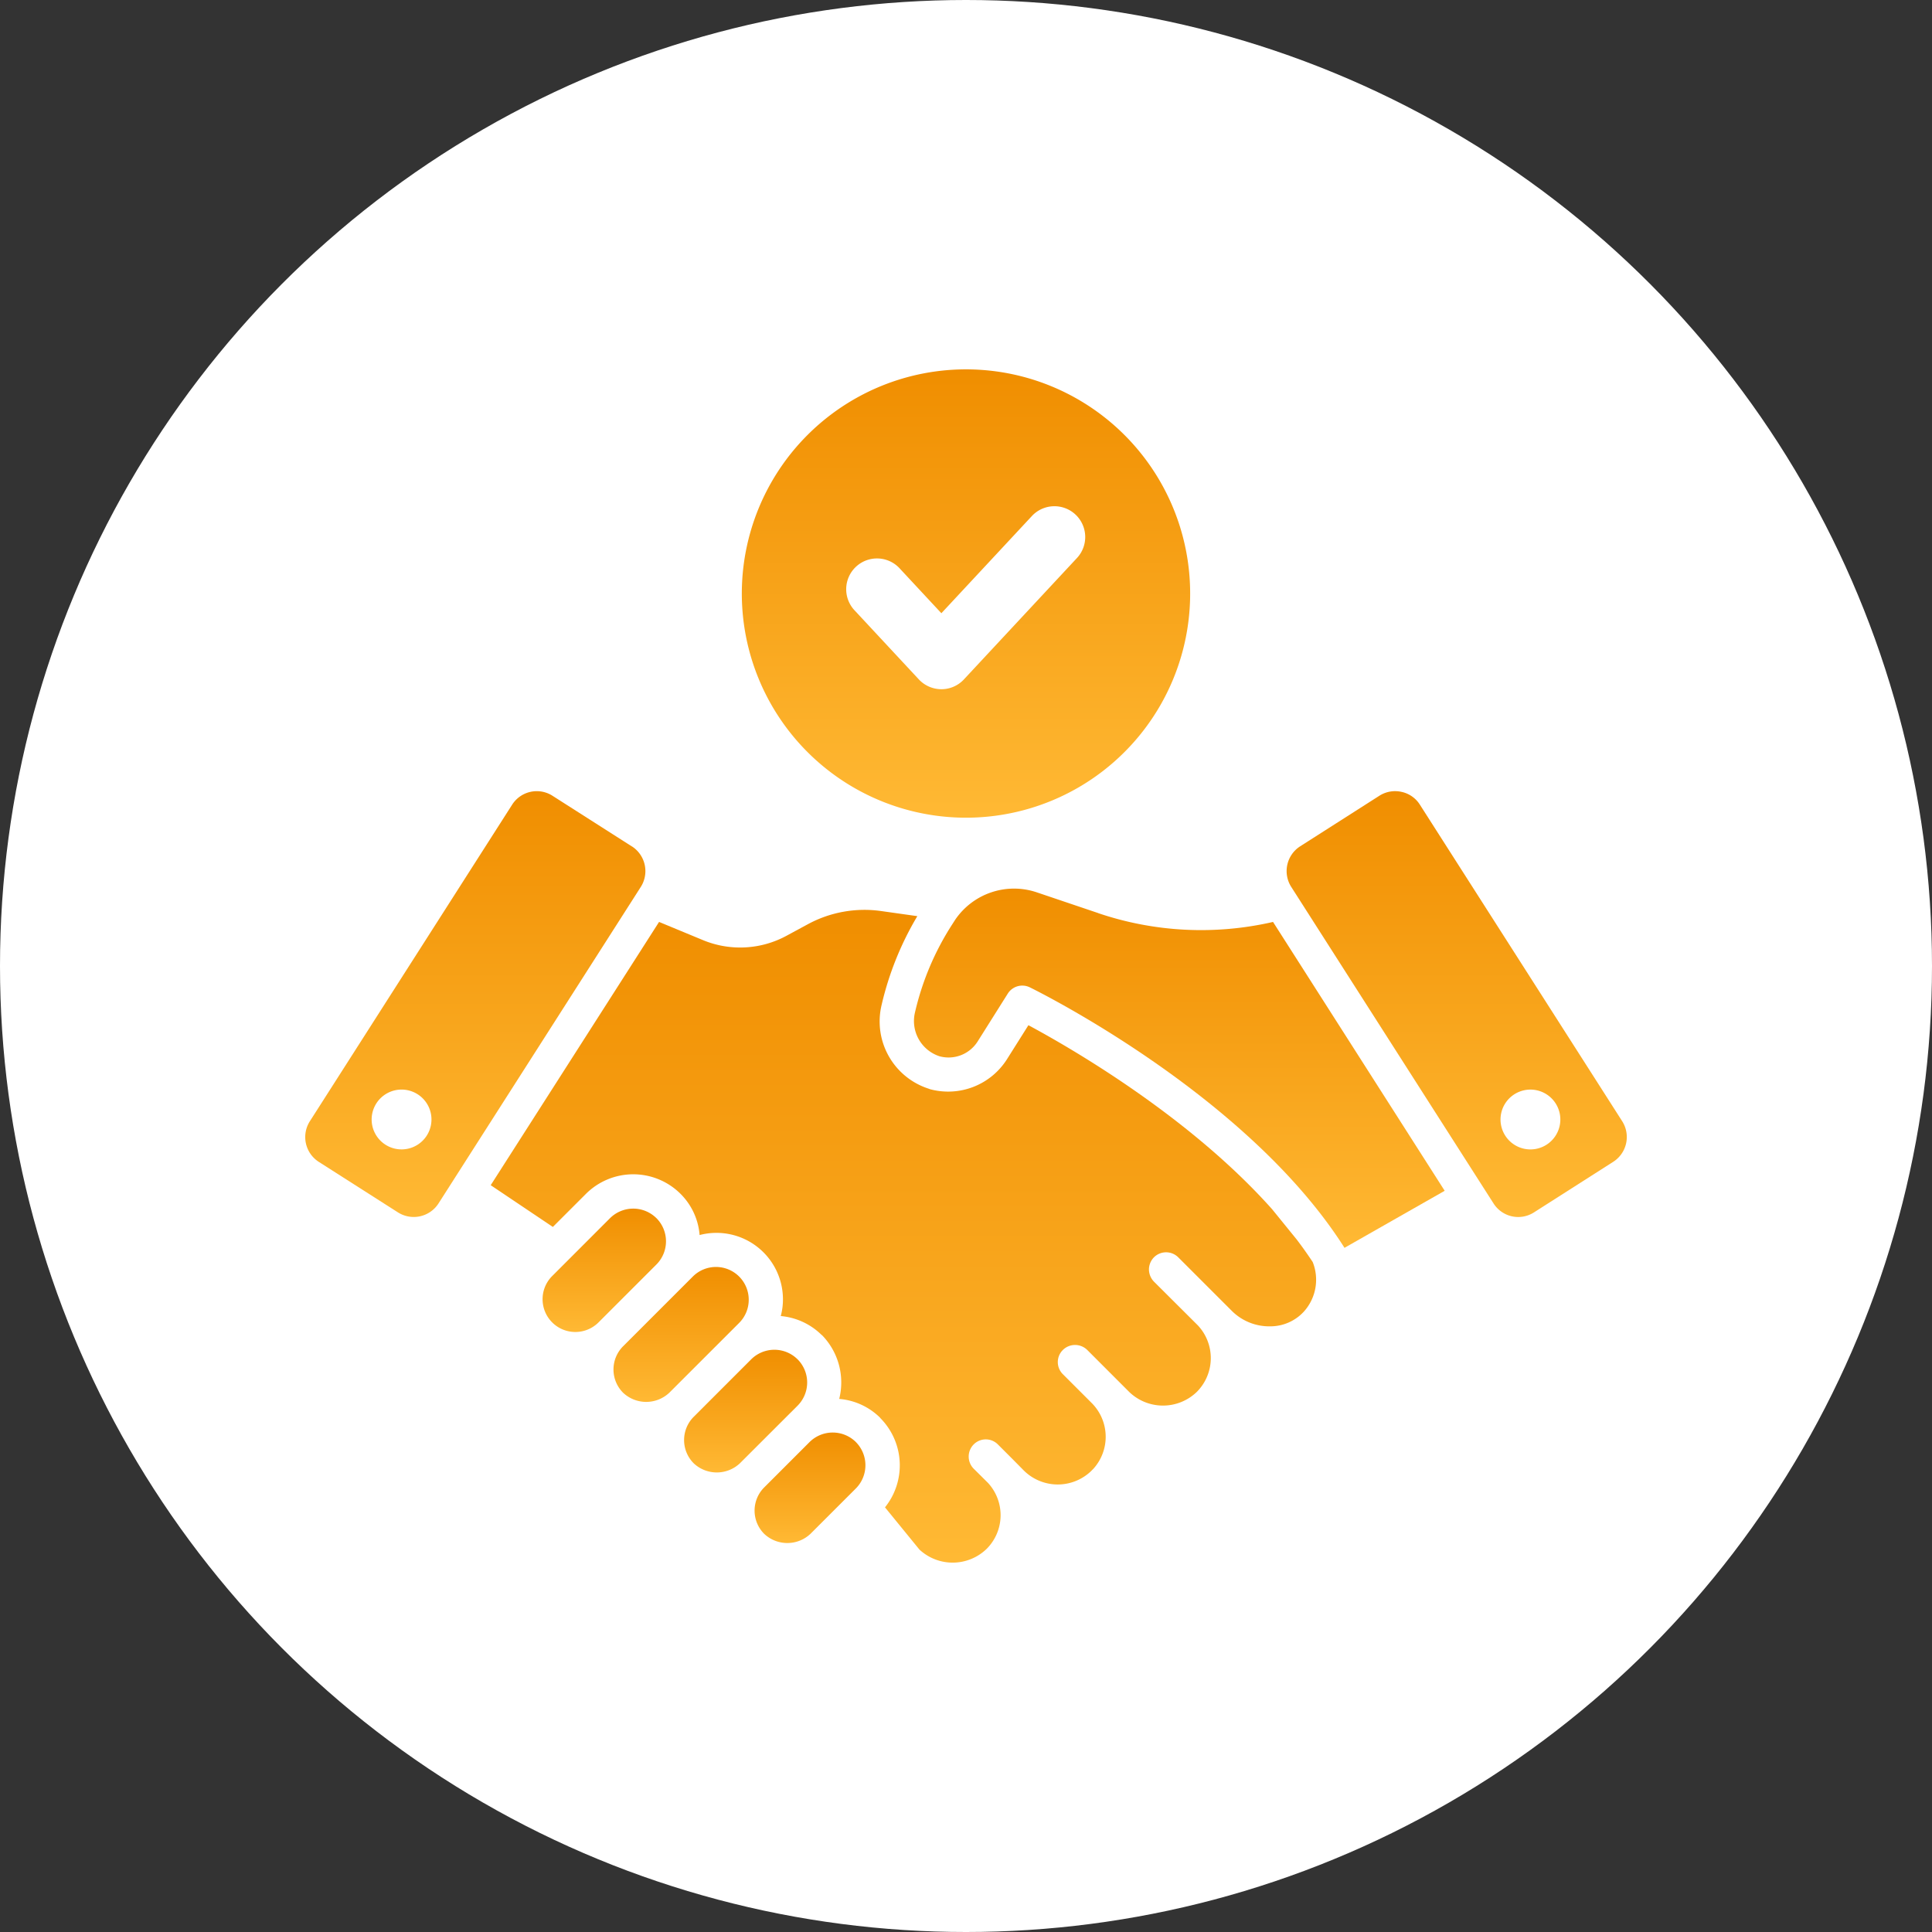 <svg xmlns="http://www.w3.org/2000/svg" xmlns:xlink="http://www.w3.org/1999/xlink" width="210" height="210" viewBox="0 0 210 210">
  <rect x="0" y="0" width="210" height="210" fill="#333333" stroke="none"/>
  <defs>
    <linearGradient id="linear-gradient" x1="0.5" x2="0.5" y2="1" gradientUnits="objectBoundingBox">
      <stop offset="0" stop-color="#f08e00"/>
      <stop offset="1" stop-color="#ffb934"/>
    </linearGradient>
    <clipPath id="clip-path">
      <rect id="사각형_511" data-name="사각형 511" width="143.649" height="129.702" fill="url(#linear-gradient)"/>
    </clipPath>
  </defs>
  <g id="그룹_384" data-name="그룹 384" transform="translate(-493 -3402)">
    <circle id="타원_27" data-name="타원 27" cx="105" cy="105" r="105" transform="translate(493 3402)" fill="#fff"/>
    <g id="그룹_504" data-name="그룹 504" transform="translate(526.175 3442.149)" clip-path="url(#clip-path)">
      <path id="패스_838" data-name="패스 838" d="M129.055,156.527l-2.709-3.336c-9.093-10.21-22.148-17.678-26.5-20.014l-2.336,3.707a7.568,7.568,0,0,1-8.348,3.251c-.052-.017-.136-.051-.187-.068a7.672,7.672,0,0,1-5.113-8.974,33.648,33.648,0,0,1,3.91-9.77l-3.962-.559a12.924,12.924,0,0,0-7.975,1.456l-2.218,1.2a10.571,10.571,0,0,1-9.143.509L59.7,121.951,41.4,150.566l6.755,4.538,3.591-3.59a7.277,7.277,0,0,1,10.294,0,7.107,7.107,0,0,1,2.066,4.471,7.225,7.225,0,0,1,9.059,7.027,6.927,6.927,0,0,1-.237,1.778,7.228,7.228,0,0,1,4.452,2.066H77.4a7.352,7.352,0,0,1,1.88,6.942,7.161,7.161,0,0,1,4.453,2.049v.017a7.291,7.291,0,0,1,.524,9.719l3.742,4.588a5.307,5.307,0,0,0,7.3-.068,5.178,5.178,0,0,0,.152-7.179L93.9,181.384a1.873,1.873,0,0,1,0-2.642,1.85,1.85,0,0,1,2.625,0l1.575,1.575,1.253,1.269a5.242,5.242,0,0,0,7.365,0,1.017,1.017,0,0,1,.136-.135,5.191,5.191,0,0,0-.1-7.179l-3.167-3.166a1.85,1.85,0,0,1,0-2.625,1.888,1.888,0,0,1,2.642-.017l4.57,4.572a5.287,5.287,0,0,0,7.349,0,5.2,5.2,0,0,0,.118-7.23l-4.775-4.758a1.921,1.921,0,0,1-.542-1.321,1.893,1.893,0,0,1,.542-1.321,1.871,1.871,0,0,1,2.641,0l5.843,5.842a5.767,5.767,0,0,0,4.182,1.66,4.947,4.947,0,0,0,3.606-1.575,5.176,5.176,0,0,0,.983-5.418c-.541-.813-1.1-1.609-1.694-2.387" transform="translate(-21.237 -61.89)" fill="url(#linear-gradient)"/>
      <path id="패스_839" data-name="패스 839" d="M155.895,118.558l-6.7-2.262a7.736,7.736,0,0,0-8.864,3l-.3.468a30.069,30.069,0,0,0-4.09,9.724,4.029,4.029,0,0,0,2.7,4.632,3.737,3.737,0,0,0,4.161-1.64l3.256-5.171a1.863,1.863,0,0,1,2.4-.68c.991.486,23.716,11.771,34.2,28.312l10.89-6.2-18.658-29.223a34.847,34.847,0,0,1-18.991-.953" transform="translate(-69.692 -59.456)" fill="url(#linear-gradient)"/>
      <path id="패스_840" data-name="패스 840" d="M111.316,238.336a3.579,3.579,0,0,0-5.038,0l-4.934,4.933a3.569,3.569,0,0,0,0,5.039,3.665,3.665,0,0,0,5.035,0l4.936-4.934a3.579,3.579,0,0,0,0-5.036h0" transform="translate(-51.458 -121.738)" fill="url(#linear-gradient)"/>
      <path id="패스_841" data-name="패스 841" d="M96.895,219.86a3.575,3.575,0,0,0-5.035,0L85.6,226.12a3.576,3.576,0,0,0,0,5.037,3.663,3.663,0,0,0,5.036,0L96.9,224.9a3.567,3.567,0,0,0,0-5.037" transform="translate(-43.38 -112.259)" fill="url(#linear-gradient)"/>
      <path id="패스_842" data-name="패스 842" d="M83.508,203.9a3.56,3.56,0,0,0-6.075-2.519l-7.588,7.587a3.575,3.575,0,0,0,0,5.037,3.664,3.664,0,0,0,5.037,0l7.589-7.588a3.541,3.541,0,0,0,1.037-2.518" transform="translate(-35.299 -102.776)" fill="url(#linear-gradient)"/>
      <path id="패스_843" data-name="패스 843" d="M65.391,188.357h0a3.581,3.581,0,0,0-5.038,0l-6.258,6.261a3.562,3.562,0,1,0,5.038,5.036l6.26-6.26a3.568,3.568,0,0,0,0-5.038" transform="translate(-27.218 -96.098)" fill="url(#linear-gradient)"/>
      <path id="패스_844" data-name="패스 844" d="M35.5,100.144l-8.62-5.5A3.173,3.173,0,0,0,22.5,95.6L.5,130.029a3.2,3.2,0,0,0,.965,4.4l8.619,5.5a3.2,3.2,0,0,0,4.4-.966l22-34.424a3.2,3.2,0,0,0-.981-4.4M13.212,131.58a3.251,3.251,0,1,1-.989-4.49,3.249,3.249,0,0,1,.989,4.49" transform="translate(0 -48.295)" fill="url(#linear-gradient)"/>
      <path id="패스_845" data-name="패스 845" d="M255.532,130.029l-22-34.423a3.124,3.124,0,0,0-2-1.388,3.174,3.174,0,0,0-2.4.423l-8.618,5.5a3.2,3.2,0,0,0-.967,4.4l22,34.423a3.176,3.176,0,0,0,4.385.966l8.62-5.5a3.2,3.2,0,0,0,.981-4.4m-8.231,2.541a3.251,3.251,0,1,1,.989-4.489,3.251,3.251,0,0,1-.989,4.489" transform="translate(-112.375 -48.295)" fill="url(#linear-gradient)"/>
      <path id="패스_846" data-name="패스 846" d="M146.186,24.365a24.366,24.366,0,1,0-24.365,24.366,24.365,24.365,0,0,0,24.365-24.366m-27.04,10.4a3.353,3.353,0,0,1-2.451-1.067l-6.936-7.452a3.348,3.348,0,1,1,4.9-4.56l4.485,4.82,9.838-10.564a3.346,3.346,0,1,1,4.9,4.563L121.594,33.7a3.34,3.34,0,0,1-2.448,1.066" transform="translate(-49.996)" fill="url(#linear-gradient)"/>
    </g>
  </g>
</svg>
